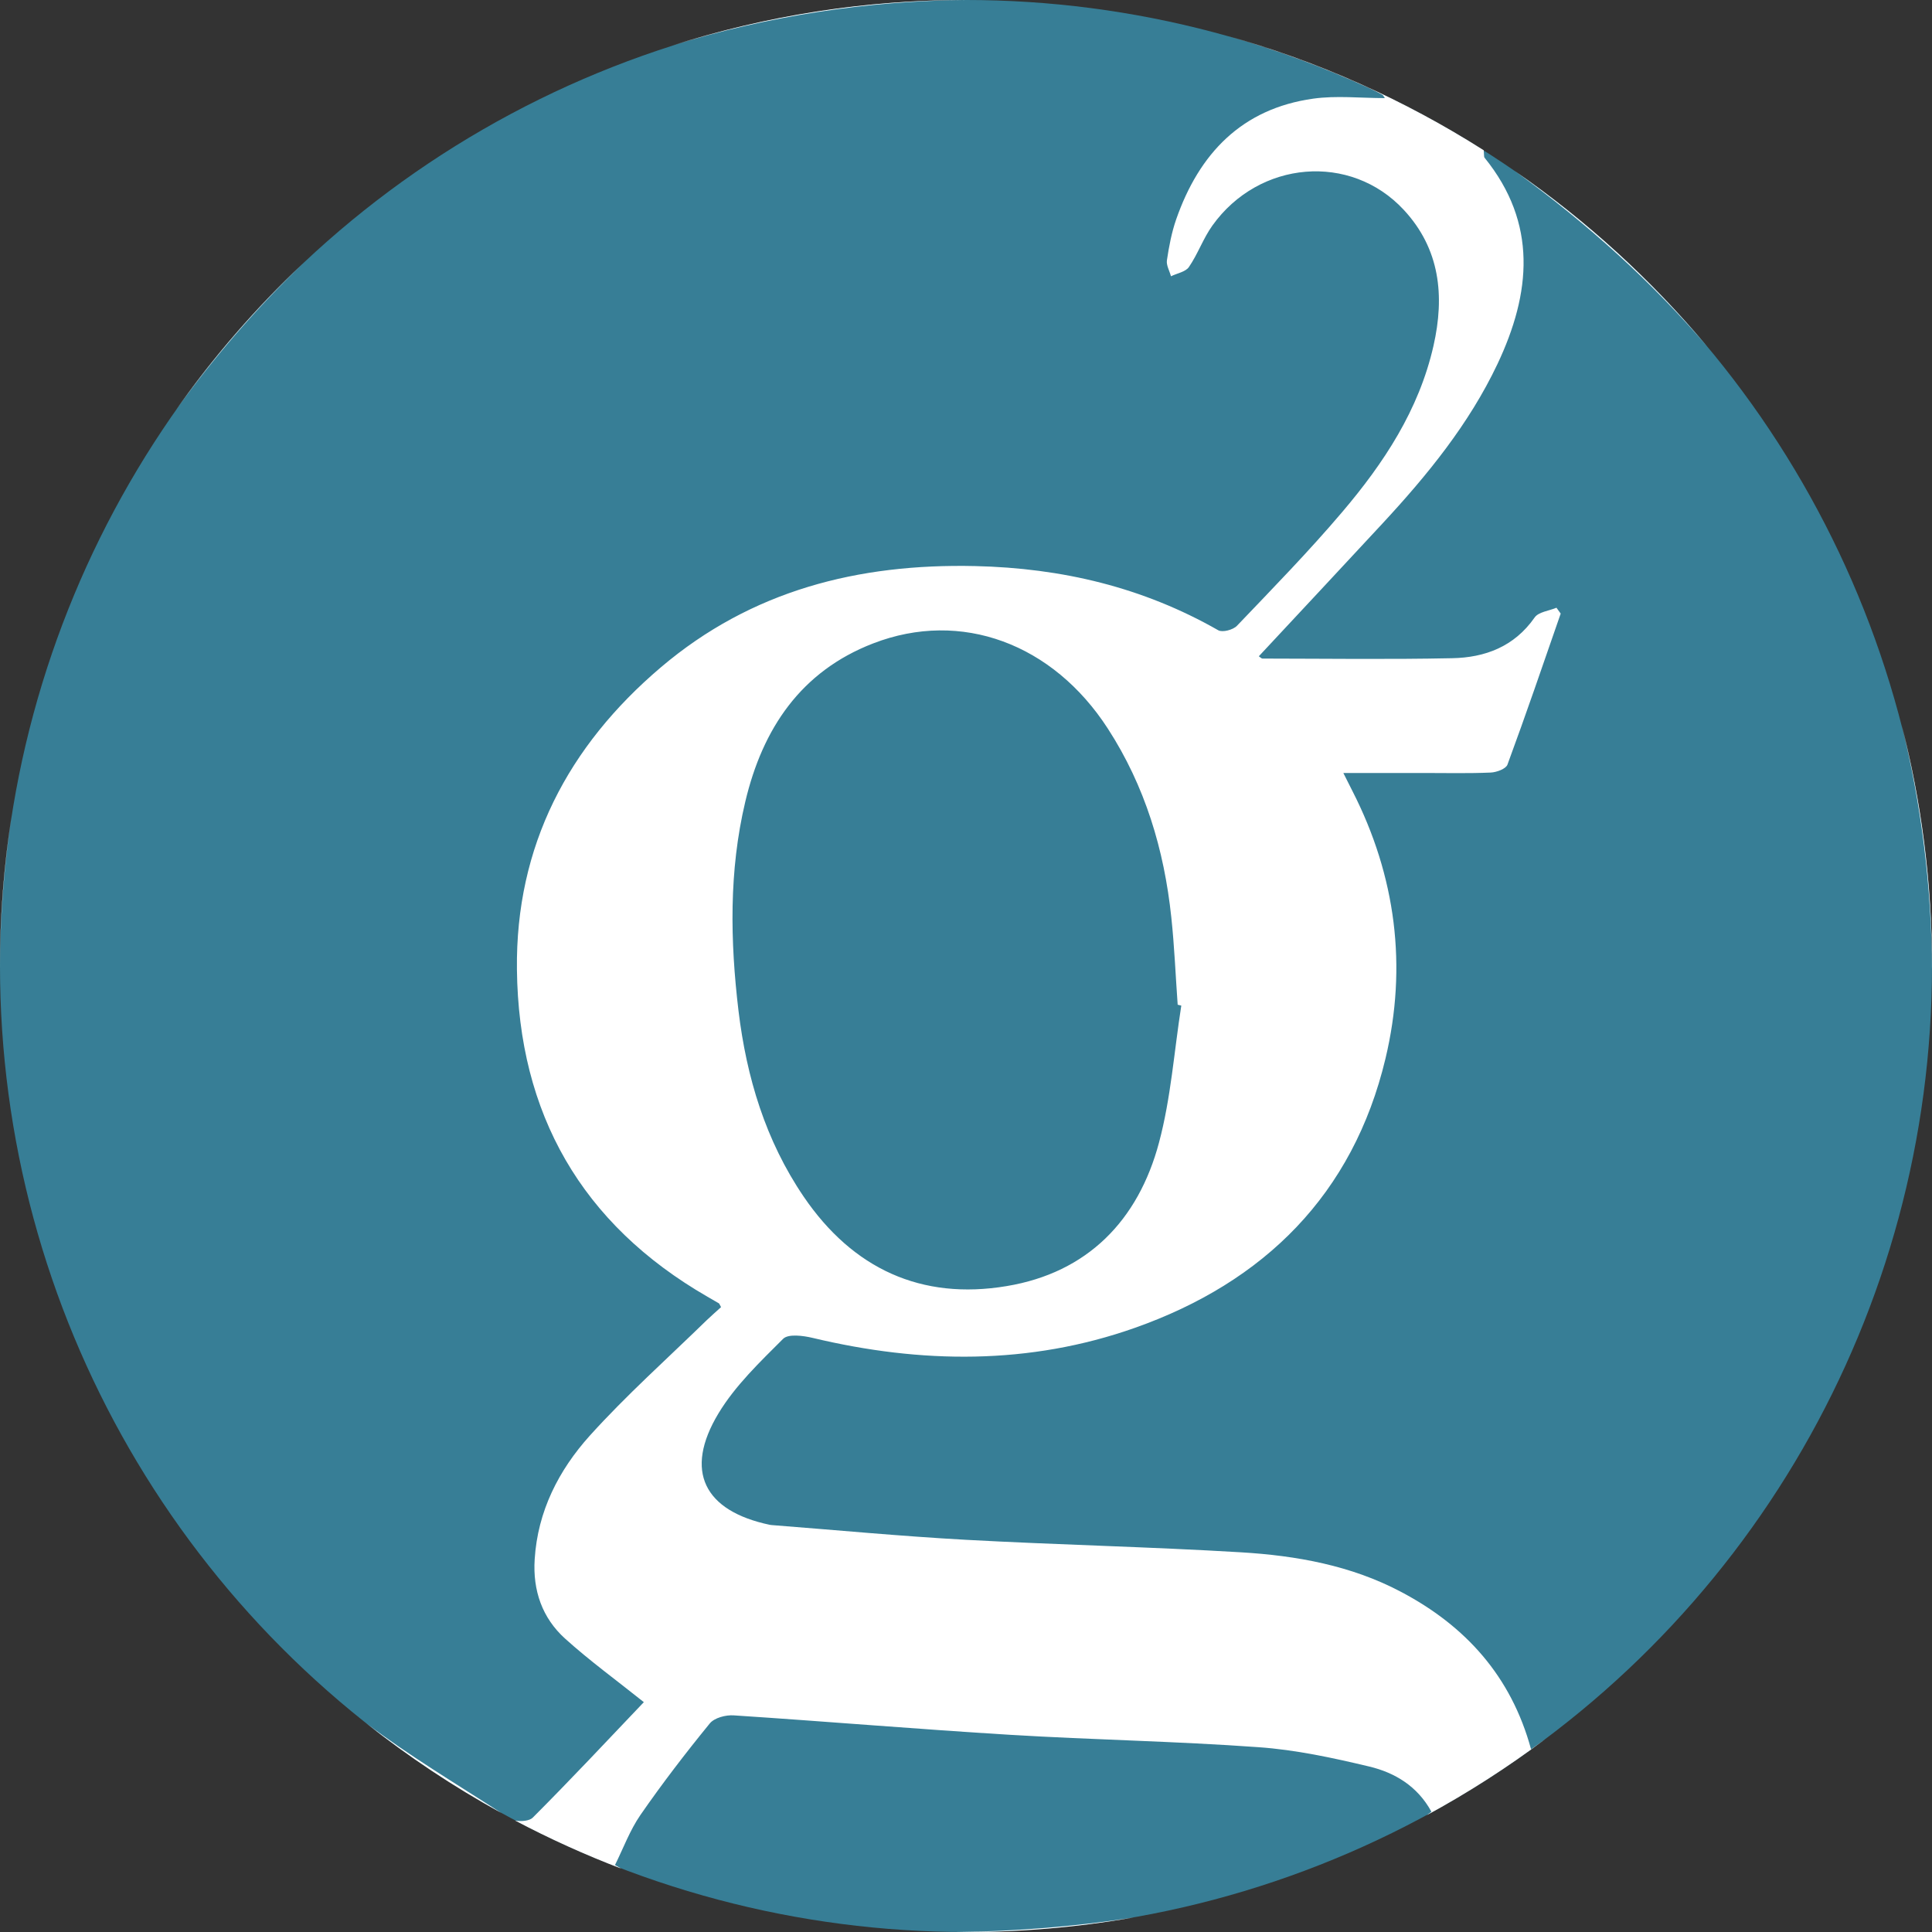 <svg width="64" height="64" viewBox="0 0 64 64" fill="none" xmlns="http://www.w3.org/2000/svg">
<rect x="0" y="0" width="64" height="64" fill="#333333" stroke="none"/>
<circle cx="32" cy="32" r="32" fill="#377E96"/>
<path fill-rule="evenodd" clip-rule="evenodd" d="M47.25 60.14L47.418 60.016C46.954 59.166 46.202 58.72 45.356 58.518C44.148 58.23 42.92 57.964 41.688 57.878C38.95 57.68 36.204 57.634 33.464 57.468C30.412 57.282 27.364 57.024 24.31 56.824C24.044 56.804 23.662 56.904 23.51 57.094C22.71 58.074 21.936 59.082 21.216 60.122C20.864 60.632 20.646 61.232 20.372 61.782L20.582 61.902C19.378 61.442 18.203 60.91 17.064 60.308C17.272 60.348 17.544 60.316 17.646 60.214C18.898 58.96 20.11 57.666 21.328 56.386C20.418 55.658 19.528 55.012 18.718 54.28C17.962 53.596 17.646 52.69 17.712 51.652C17.812 50.058 18.51 48.7 19.536 47.56C20.75 46.214 22.112 45 23.412 43.732C23.572 43.578 23.738 43.436 23.886 43.3C23.836 43.212 23.83 43.186 23.816 43.176L23.436 42.956C19.26 40.548 17.178 36.89 17.124 32.116C17.076 28.028 18.816 24.718 21.894 22.104C24.894 19.558 28.428 18.664 32.306 18.752C35.176 18.818 37.858 19.452 40.356 20.878C40.496 20.958 40.848 20.864 40.976 20.73C42.158 19.492 43.356 18.266 44.464 16.96C45.84 15.34 47.004 13.58 47.486 11.456C47.862 9.8 47.702 8.244 46.502 6.952C44.74 5.054 41.708 5.31 40.162 7.472C39.858 7.896 39.682 8.412 39.384 8.846C39.274 9.006 38.994 9.052 38.79 9.152C38.742 8.972 38.63 8.786 38.656 8.62C38.724 8.164 38.812 7.7 38.962 7.268C39.722 5.088 41.134 3.6 43.502 3.268C44.272 3.16 45.072 3.25 45.876 3.25C45.836 3.196 45.82 3.15 45.788 3.136C45.639 3.056 45.488 2.98 45.334 2.91C43.825 2.22 42.266 1.646 40.67 1.19C43.667 2.031 46.524 3.308 49.15 4.978C49.166 5.152 49.156 5.198 49.176 5.222C50.942 7.4 50.716 9.71 49.604 12.062C48.66 14.052 47.284 15.736 45.798 17.34C44.438 18.808 43.07 20.27 41.7 21.74C41.756 21.776 41.788 21.816 41.82 21.816C43.914 21.818 46.008 21.848 48.1 21.804C49.192 21.784 50.162 21.422 50.836 20.456C50.964 20.27 51.312 20.236 51.56 20.132L51.7 20.326C51.12 21.998 50.548 23.672 49.936 25.33C49.884 25.47 49.576 25.584 49.38 25.592C48.64 25.624 47.9 25.606 47.16 25.606H44.5L44.802 26.206C46.242 29.026 46.624 32.016 45.896 35.066C44.822 39.566 41.878 42.474 37.596 43.986C34.1 45.222 30.512 45.178 26.922 44.32C26.604 44.244 26.112 44.18 25.942 44.35C25.17 45.122 24.354 45.9 23.798 46.824C22.652 48.728 23.318 50.052 25.502 50.512L25.564 50.52C27.708 50.686 29.85 50.89 31.996 51.008C35.032 51.174 38.072 51.24 41.106 51.422C42.944 51.532 44.758 51.856 46.414 52.734C48.546 53.86 50.056 55.52 50.718 57.946C50.874 57.836 51.03 57.726 51.186 57.612C49.94 58.546 48.626 59.392 47.246 60.14H47.25ZM37.55 63.52C35.609 63.86 33.641 64.02 31.67 64C33.639 63.981 35.604 63.82 37.55 63.52ZM64 32.1V32C64 29.24 63.65 26.562 62.994 24.008C63.648 26.657 63.985 29.374 64 32.102V32.1ZM56.56 11.49C54.705 9.271 52.56 7.312 50.182 5.666C52.616 7.426 54.746 9.366 56.56 11.49ZM16.612 60.06C15.034 59.193 13.531 58.194 12.12 57.074C13.546 58.156 15.102 59.084 16.612 60.06ZM6.51613e-05 32.062C0.004 30.357 0.136 28.655 0.394 26.97C0.128 28.654 -0.003 30.358 6.51613e-05 32.062ZM5.832 13.576C7.087 11.83 8.5 10.202 10.052 8.714C8.486 10.189 7.073 11.819 5.832 13.576ZM22.266 1.508C25.42 0.535 28.699 0.027 32 1.35534e-05C28.697 -0.003 25.413 0.506 22.266 1.508ZM39.132 33.312L39.012 33.282C38.942 32.314 38.904 31.342 38.8 30.378C38.564 28.146 37.93 26.038 36.7 24.138C34.88 21.322 31.84 20.186 28.924 21.314C26.53 22.238 25.26 24.138 24.688 26.56C24.144 28.852 24.188 31.174 24.464 33.486C24.73 35.686 25.358 37.78 26.624 39.642C28.252 42.032 30.522 43.076 33.344 42.604C36.024 42.16 37.708 40.426 38.394 37.848C38.788 36.376 38.894 34.828 39.132 33.312Z" fill="white"/>
</svg>
